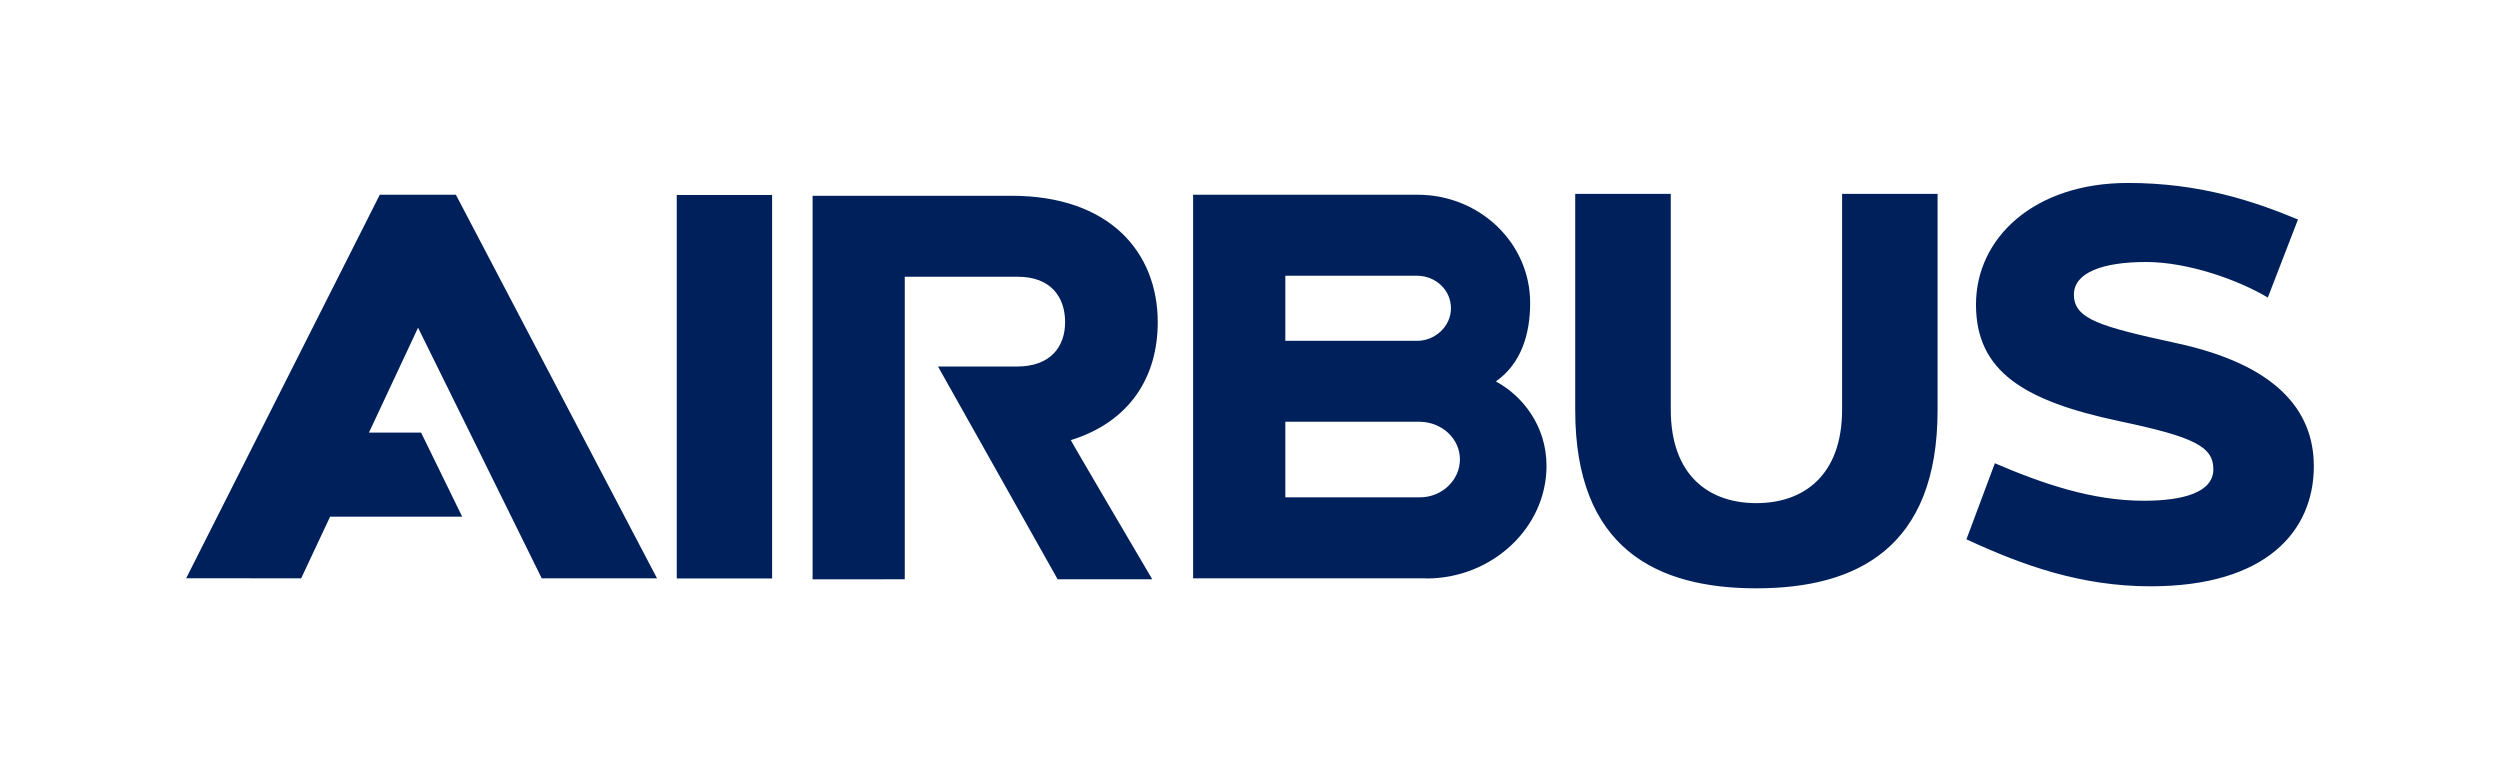 <svg xmlns="http://www.w3.org/2000/svg" width="94" height="29" viewBox="0 0 94 29" fill="none"><g clip-path="url(#clip0_3511_350914)"><path fill-rule="evenodd" clip-rule="evenodd" d="M81.868 12.91C78.961 12.279 77.979 11.999 77.979 11.076C77.979 10.262 79.031 9.851 80.694 9.851C82.262 9.851 84.158 10.521 85.27 11.188L86.404 8.253C84.719 7.551 82.69 6.879 80.008 6.879C76.492 6.879 74.297 8.937 74.297 11.451C74.297 13.969 76.106 15.077 79.69 15.836C82.469 16.424 83.222 16.778 83.222 17.644C83.222 18.509 82.108 18.828 80.601 18.828C78.651 18.828 76.774 18.177 75.007 17.418L73.938 20.278C76.051 21.258 78.246 22.045 80.862 22.045C85.222 22.045 87 19.96 87 17.529C87 15.368 85.504 13.703 81.868 12.91ZM69.263 15.398V7.29H72.853V15.423C72.853 20.61 69.805 22.121 66.038 22.121C62.274 22.121 59.228 20.61 59.228 15.423V7.29H62.821V15.401C62.821 17.881 64.257 18.918 66.038 18.918C67.817 18.918 69.263 17.878 69.263 15.398ZM56.245 14.342C57.181 13.683 57.534 12.592 57.534 11.392C57.534 9.132 55.633 7.322 53.303 7.322H44.861V21.745H53.634V21.751C56.098 21.751 58.149 19.848 58.149 17.518C58.149 16 57.235 14.876 56.245 14.342ZM53.3 10.368H48.328V12.815H53.27C53.952 12.823 54.556 12.276 54.556 11.59C54.556 10.902 53.98 10.376 53.3 10.368ZM48.328 18.7H53.387C54.219 18.7 54.893 18.052 54.893 17.273C54.893 16.495 54.222 15.872 53.389 15.858H48.328V18.7ZM7 21.743L14.28 7.322L17.141 7.322L24.704 21.745H20.369L15.719 12.322L13.872 16.266H15.833L17.378 19.426H12.412L11.324 21.745L7 21.743ZM43.531 12.118C43.531 9.492 41.731 7.361 38.03 7.361H30.554V21.784L34.019 21.781V10.406H38.269C39.526 10.406 40.048 11.185 40.048 12.11C40.048 13.038 39.498 13.781 38.242 13.781H35.269L39.767 21.781H43.325C43.325 21.781 40.246 16.552 40.263 16.549C42.484 15.858 43.531 14.173 43.531 12.118ZM29.031 21.751H25.446V7.331H29.031V21.751Z" fill="#00205B"></path></g><defs><clipPath id="clip0_3511_350914"><rect width="80" height="15.242" fill="white" transform="translate(7 6.879)"></rect></clipPath></defs></svg>